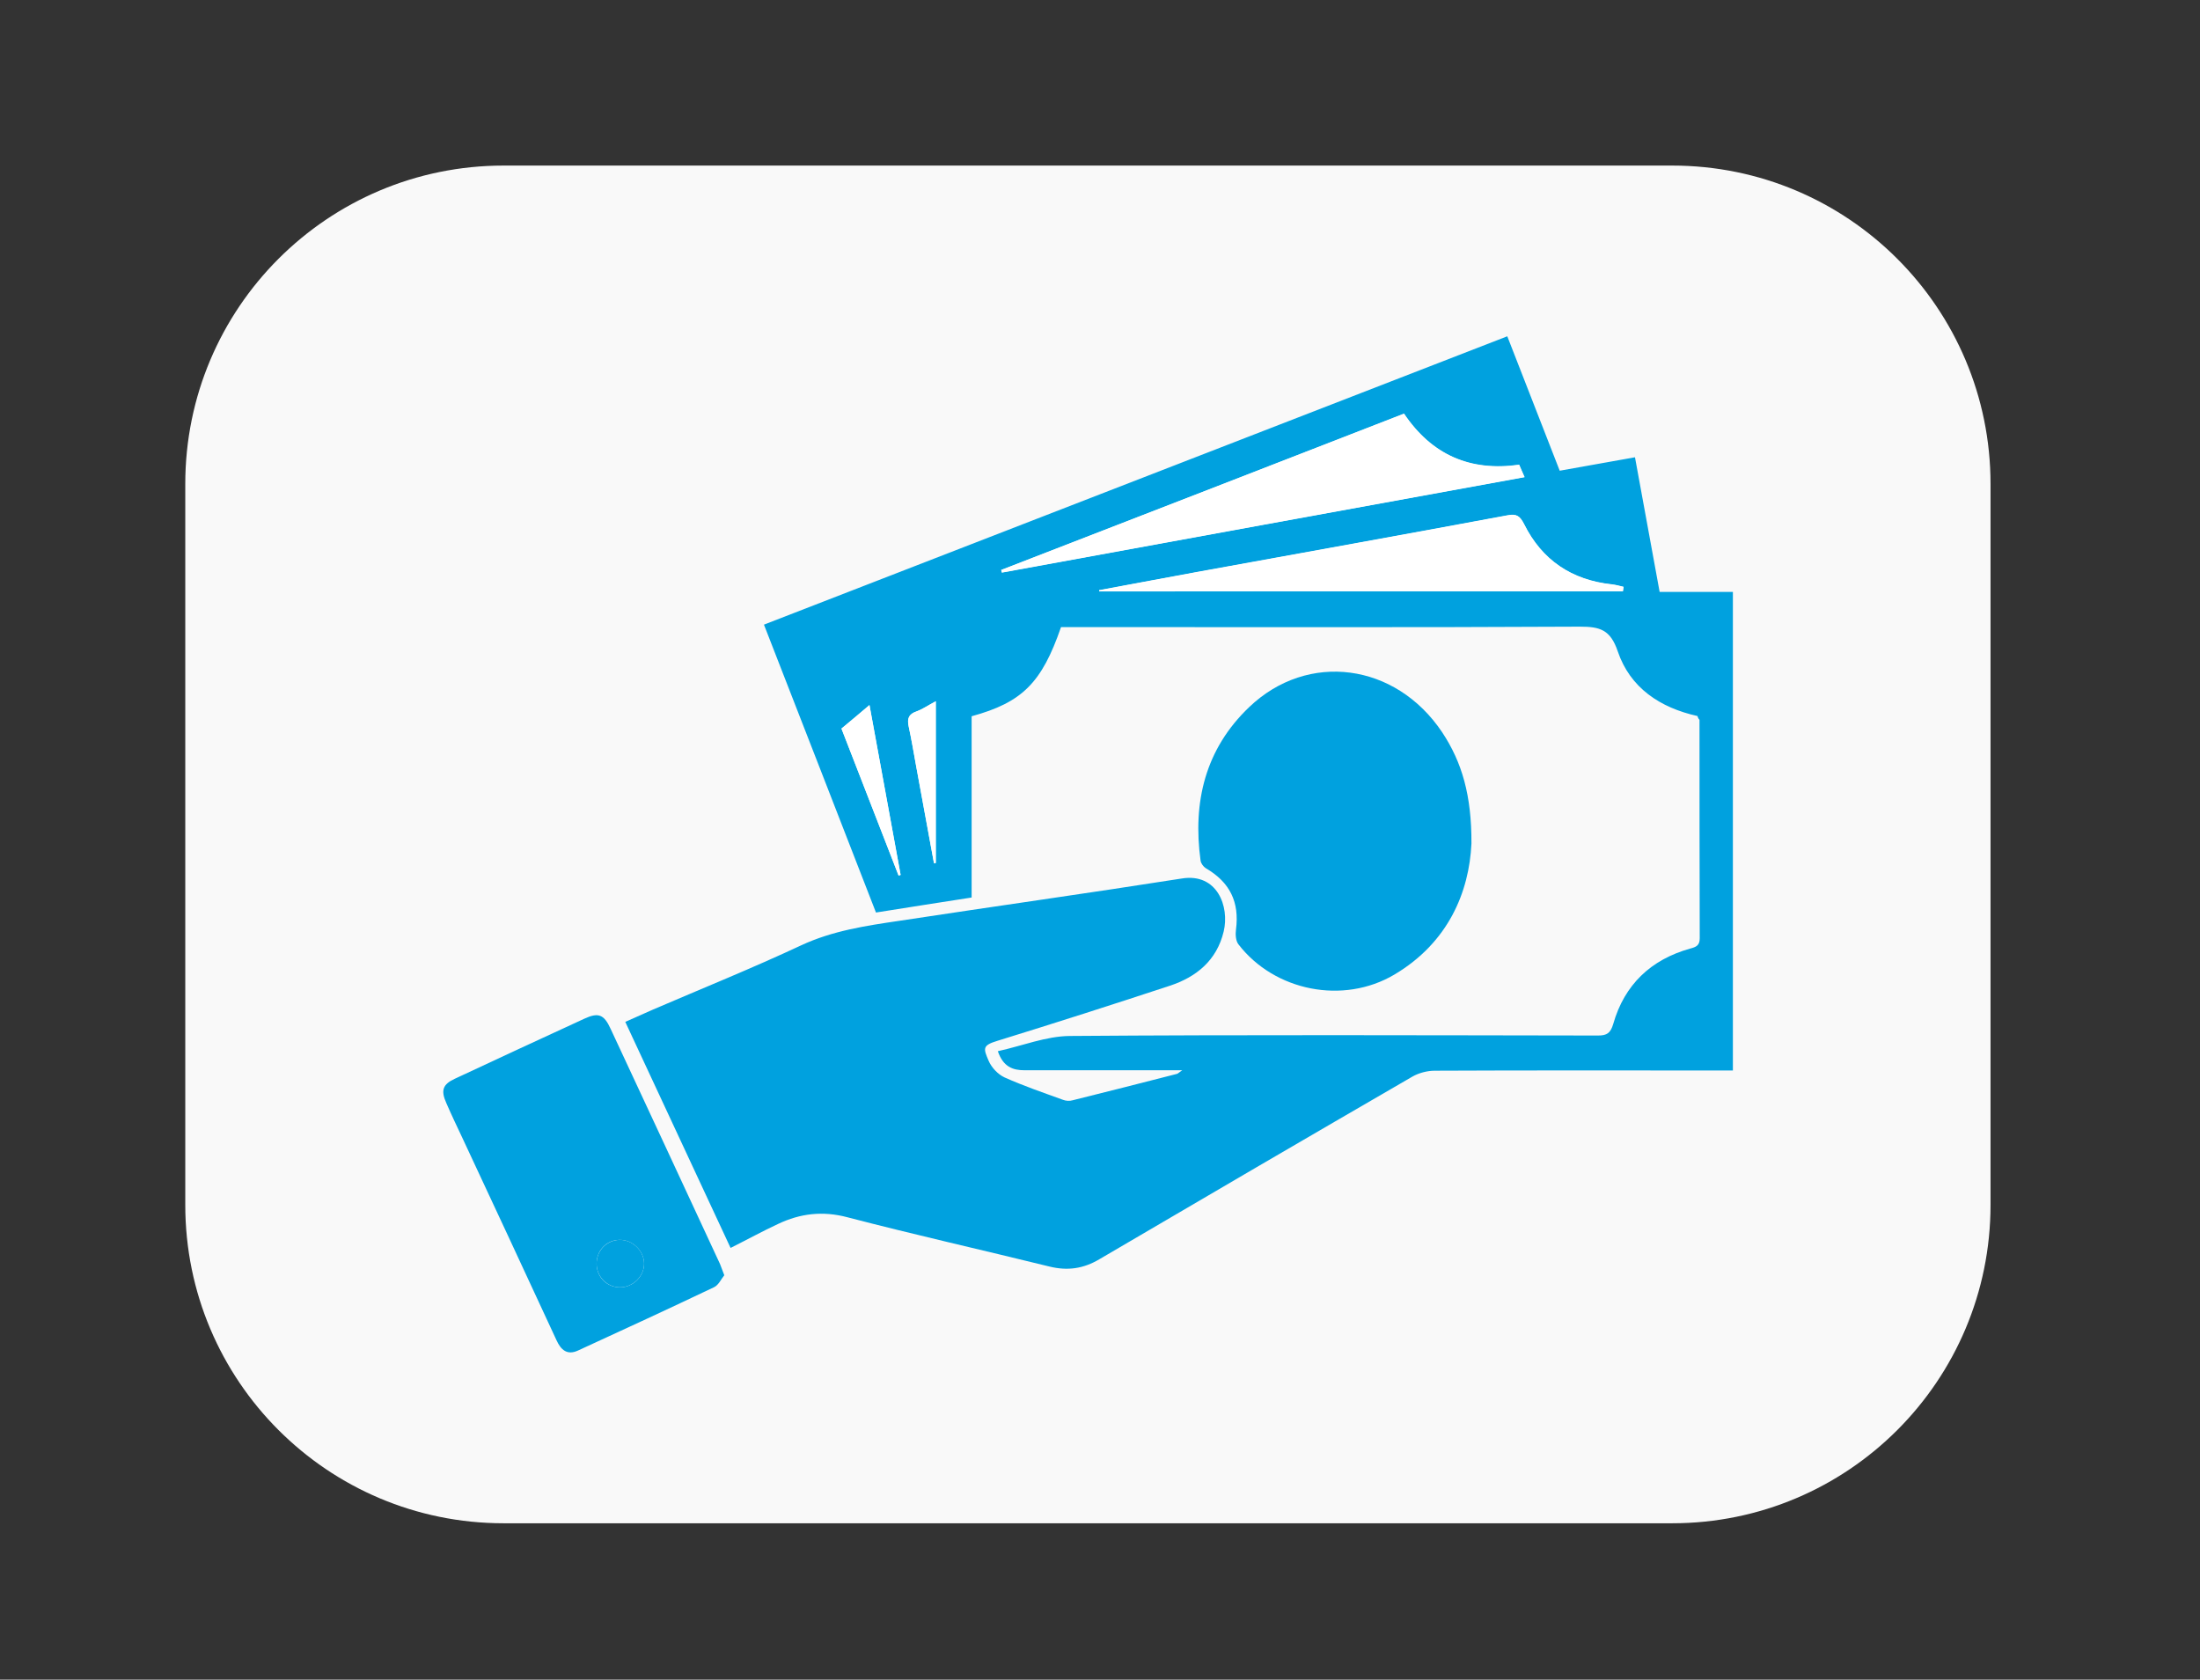 <?xml version="1.0" encoding="utf-8"?>
<!-- Generator: Adobe Illustrator 25.3.0, SVG Export Plug-In . SVG Version: 6.00 Build 0)  -->
<svg version="1.1" xmlns="http://www.w3.org/2000/svg" xmlns:xlink="http://www.w3.org/1999/xlink" x="0px" y="0px"
	 viewBox="0 0 98.2 74.97" style="enable-background:new 0 0 98.2 74.97;" xml:space="preserve">
<rect x="0" y="0" width="98.2" height="74.97" fill="#333333" stroke="none"/>
<style type="text/css">
	.st0{fill:#F9F9F9;}
	.st1{fill:#3B3B3A;}
	.st2{clip-path:url(#SVGID_2_);fill:url(#SVGID_3_);}
	.st3{fill:#1D1D1B;}
	.st4{fill:#FFFFFF;}
	.st5{fill:#6A277E;}
	.st6{fill:url(#SVGID_4_);}
	.st7{fill:#193C6B;}
	.st8{fill:#FFCB01;}
	.st9{fill:#D80613;}
	.st10{fill:#CF202F;}
	.st11{fill:#FDDB3F;}
	.st12{fill:#FDEB94;}
	.st13{fill:#FEE679;}
	.st14{fill:#061AB1;}
	.st15{fill:#FFD101;}
	.st16{fill-rule:evenodd;clip-rule:evenodd;fill:#F6E03E;}
	.st17{fill:#0057A0;}
	.st18{fill:#00A1DF;}
	.st19{fill:#7673C0;}
	.st20{fill:#EB001B;}
	.st21{fill:#27346A;}
	.st22{fill:#2790C3;}
	.st23{fill:#1F264F;}
	.st24{fill:#00579F;}
	.st25{fill:#FAA61A;}
	.st26{fill:#EA5B0C;}
	.st27{fill:#DE0716;}
	.st28{fill:#F59E00;}
</style>
<g id="Livello_1">
</g>
<g id="Livello_2">
</g>
<g id="Livello_3">
</g>
<g id="Livello_4">
</g>
<g id="Livello_5">
</g>
<g id="Livello_6">
</g>
<g id="Livello_7">
</g>
<g id="Livello_8">
	<g>
		<path class="st0" d="M74.64,67.99H22.48c-7.85,0-14.21-6.36-14.21-14.21V21.6c0-7.85,6.36-14.21,14.21-14.21h52.16
			c7.85,0,14.21,6.36,14.21,14.21v32.18C88.85,61.63,82.49,67.99,74.64,67.99z"/>
		<g>
			<path class="st18" d="M75.77,31.96c-1.67-0.37-3.01-1.26-3.56-2.89c-0.33-0.97-0.8-1.1-1.69-1.1c-7.5,0.04-15.01,0.02-22.51,0.02
				c-0.22,0-0.44,0-0.65,0c-0.86,2.49-1.73,3.36-3.99,3.98c0,2.66,0,5.35,0,8.09c-1.43,0.22-2.82,0.44-4.27,0.67
				c-1.66-4.27-3.31-8.52-5-12.85c11.06-4.29,22.09-8.57,33.18-12.87c0.78,2.01,1.55,3.98,2.34,6c1.11-0.2,2.2-0.39,3.36-0.6
				c0.37,2.01,0.73,3.98,1.1,6.01c1.08,0,2.16,0,3.27,0c0,7.13,0,14.19,0,21.36c-0.22,0-0.43,0-0.65,0c-4.22,0-8.44-0.01-12.66,0.01
				c-0.33,0-0.71,0.1-0.99,0.26c-4.66,2.7-9.32,5.42-13.97,8.15c-0.72,0.43-1.43,0.53-2.24,0.33c-3-0.74-6.03-1.42-9.02-2.2
				c-1.1-0.29-2.1-0.17-3.09,0.3c-0.69,0.32-1.36,0.69-2.12,1.07c-1.55-3.33-3.12-6.69-4.7-10.09c0.43-0.19,0.84-0.37,1.24-0.55
				c2.21-0.95,4.44-1.85,6.62-2.87c1.4-0.65,2.88-0.87,4.37-1.09c4.2-0.64,8.42-1.23,12.62-1.89c1.57-0.25,2.13,1.25,1.86,2.37
				c-0.31,1.29-1.22,2.03-2.41,2.42c-2.55,0.84-5.11,1.66-7.67,2.45c-0.7,0.21-0.65,0.34-0.41,0.9c0.13,0.3,0.41,0.6,0.71,0.74
				c0.85,0.38,1.73,0.68,2.61,1c0.13,0.05,0.3,0.06,0.43,0.02c1.56-0.39,3.11-0.78,4.66-1.18c0.04-0.01,0.08-0.06,0.23-0.16
				c-0.72,0-1.33,0-1.94,0c-1.7,0-3.4,0-5.1,0c-0.52,0-0.95-0.15-1.19-0.85c1.09-0.24,2.15-0.67,3.21-0.68
				c7.86-0.06,15.72-0.03,23.58-0.02c0.4,0,0.56-0.11,0.68-0.52c0.5-1.75,1.68-2.87,3.43-3.36c0.26-0.07,0.43-0.13,0.43-0.46
				c-0.01-3.25-0.01-6.5-0.01-9.75C75.82,32.09,75.79,32.04,75.77,31.96z M44.69,25.44c0.01,0.04,0.02,0.08,0.03,0.11
				c7.76-1.42,15.52-2.83,23.33-4.26c-0.11-0.24-0.17-0.39-0.24-0.55c-2.19,0.31-3.9-0.44-5.14-2.28
				C56.67,20.8,50.68,23.12,44.69,25.44z M72.44,26.39c0.01-0.06,0.02-0.13,0.03-0.19c-0.17-0.04-0.35-0.09-0.52-0.11
				c-1.79-0.19-3.12-1.08-3.92-2.69c-0.19-0.37-0.34-0.47-0.75-0.39c-4.62,0.86-9.24,1.69-13.86,2.53c-1.45,0.26-2.9,0.54-4.36,0.81
				c0,0.02,0.01,0.03,0.01,0.05C56.86,26.39,64.65,26.39,72.44,26.39z M37.56,32.52c0.85,2.18,1.7,4.37,2.55,6.56
				c0.03-0.01,0.06-0.02,0.09-0.03c-0.46-2.5-0.92-5.01-1.39-7.58C38.38,31.84,37.99,32.17,37.56,32.52z M41.77,31.3
				c-0.33,0.18-0.58,0.35-0.85,0.45c-0.36,0.12-0.43,0.33-0.36,0.67c0.13,0.6,0.23,1.21,0.34,1.81c0.26,1.43,0.53,2.87,0.79,4.3
				c0.03,0,0.05-0.01,0.08-0.01C41.77,36.14,41.77,33.76,41.77,31.3z"/>
			<path class="st18" d="M32.33,56.92c-0.14,0.17-0.25,0.43-0.45,0.53c-2.02,0.96-4.05,1.9-6.08,2.83
				c-0.48,0.22-0.76-0.02-0.96-0.46c-1.4-3.03-2.81-6.05-4.22-9.07c-0.24-0.51-0.48-1.01-0.7-1.52c-0.25-0.56-0.16-0.83,0.38-1.08
				c1.92-0.9,3.85-1.79,5.78-2.68c0.63-0.29,0.88-0.2,1.18,0.46c1.63,3.5,3.26,6.99,4.88,10.49C32.19,56.55,32.24,56.69,32.33,56.92
				z M28.75,56.39c-0.01-0.57-0.52-1.06-1.1-1.05c-0.59,0.01-1.04,0.49-1.02,1.1c0.02,0.58,0.47,1.02,1.05,1.02
				C28.26,57.46,28.76,56.96,28.75,56.39z"/>
			<path class="st18" d="M64.37,32.68c-2.07-3.09-5.99-3.62-8.61-1.12c-1.96,1.87-2.53,4.23-2.17,6.86
				c0.02,0.12,0.13,0.27,0.23,0.33c1.08,0.63,1.51,1.51,1.35,2.74c-0.03,0.22-0.01,0.51,0.11,0.66c1.61,2.09,4.68,2.7,6.96,1.35
				c2.41-1.43,3.34-3.69,3.44-5.85C65.69,35.51,65.26,34.02,64.37,32.68z"/>
			<path class="st4" d="M72.44,26.39c-7.79,0-15.58,0-23.37,0c0-0.02-0.01-0.03-0.01-0.05c1.45-0.27,2.9-0.54,4.36-0.81
				c4.62-0.84,9.25-1.67,13.86-2.53c0.41-0.08,0.56,0.02,0.75,0.39c0.8,1.61,2.13,2.5,3.92,2.69c0.18,0.02,0.35,0.07,0.52,0.11
				C72.46,26.27,72.45,26.33,72.44,26.39z"/>
			<path class="st4" d="M37.56,32.52c0.42-0.35,0.81-0.68,1.25-1.05c0.47,2.57,0.93,5.07,1.39,7.58c-0.03,0.01-0.06,0.02-0.09,0.03
				C39.26,36.89,38.41,34.71,37.56,32.52z"/>
			<path class="st4" d="M41.77,31.3c0,2.47,0,4.85,0,7.22c-0.03,0-0.05,0.01-0.08,0.01c-0.26-1.43-0.53-2.87-0.79-4.3
				c-0.11-0.6-0.21-1.21-0.34-1.81c-0.08-0.35,0-0.55,0.36-0.67C41.19,31.65,41.44,31.47,41.77,31.3z"/>
			<path class="st18" d="M28.75,56.39c0.01,0.57-0.5,1.07-1.07,1.07s-1.03-0.45-1.05-1.02c-0.02-0.6,0.43-1.08,1.02-1.1
				C28.23,55.33,28.74,55.82,28.75,56.39z"/>
			<path class="st4" d="M44.69,25.44c5.99-2.32,11.97-4.64,17.98-6.97c1.24,1.84,2.95,2.59,5.14,2.28c0.07,0.16,0.13,0.3,0.24,0.55
				c-7.81,1.42-15.57,2.84-23.33,4.26C44.71,25.52,44.7,25.48,44.69,25.44z"/>
		</g>
	</g>
</g>
<g id="Livello_9">
</g>
<g id="Livello_10">
</g>
<g id="Livello_11">
</g>
<g id="Livello_12">
</g>
</svg>

